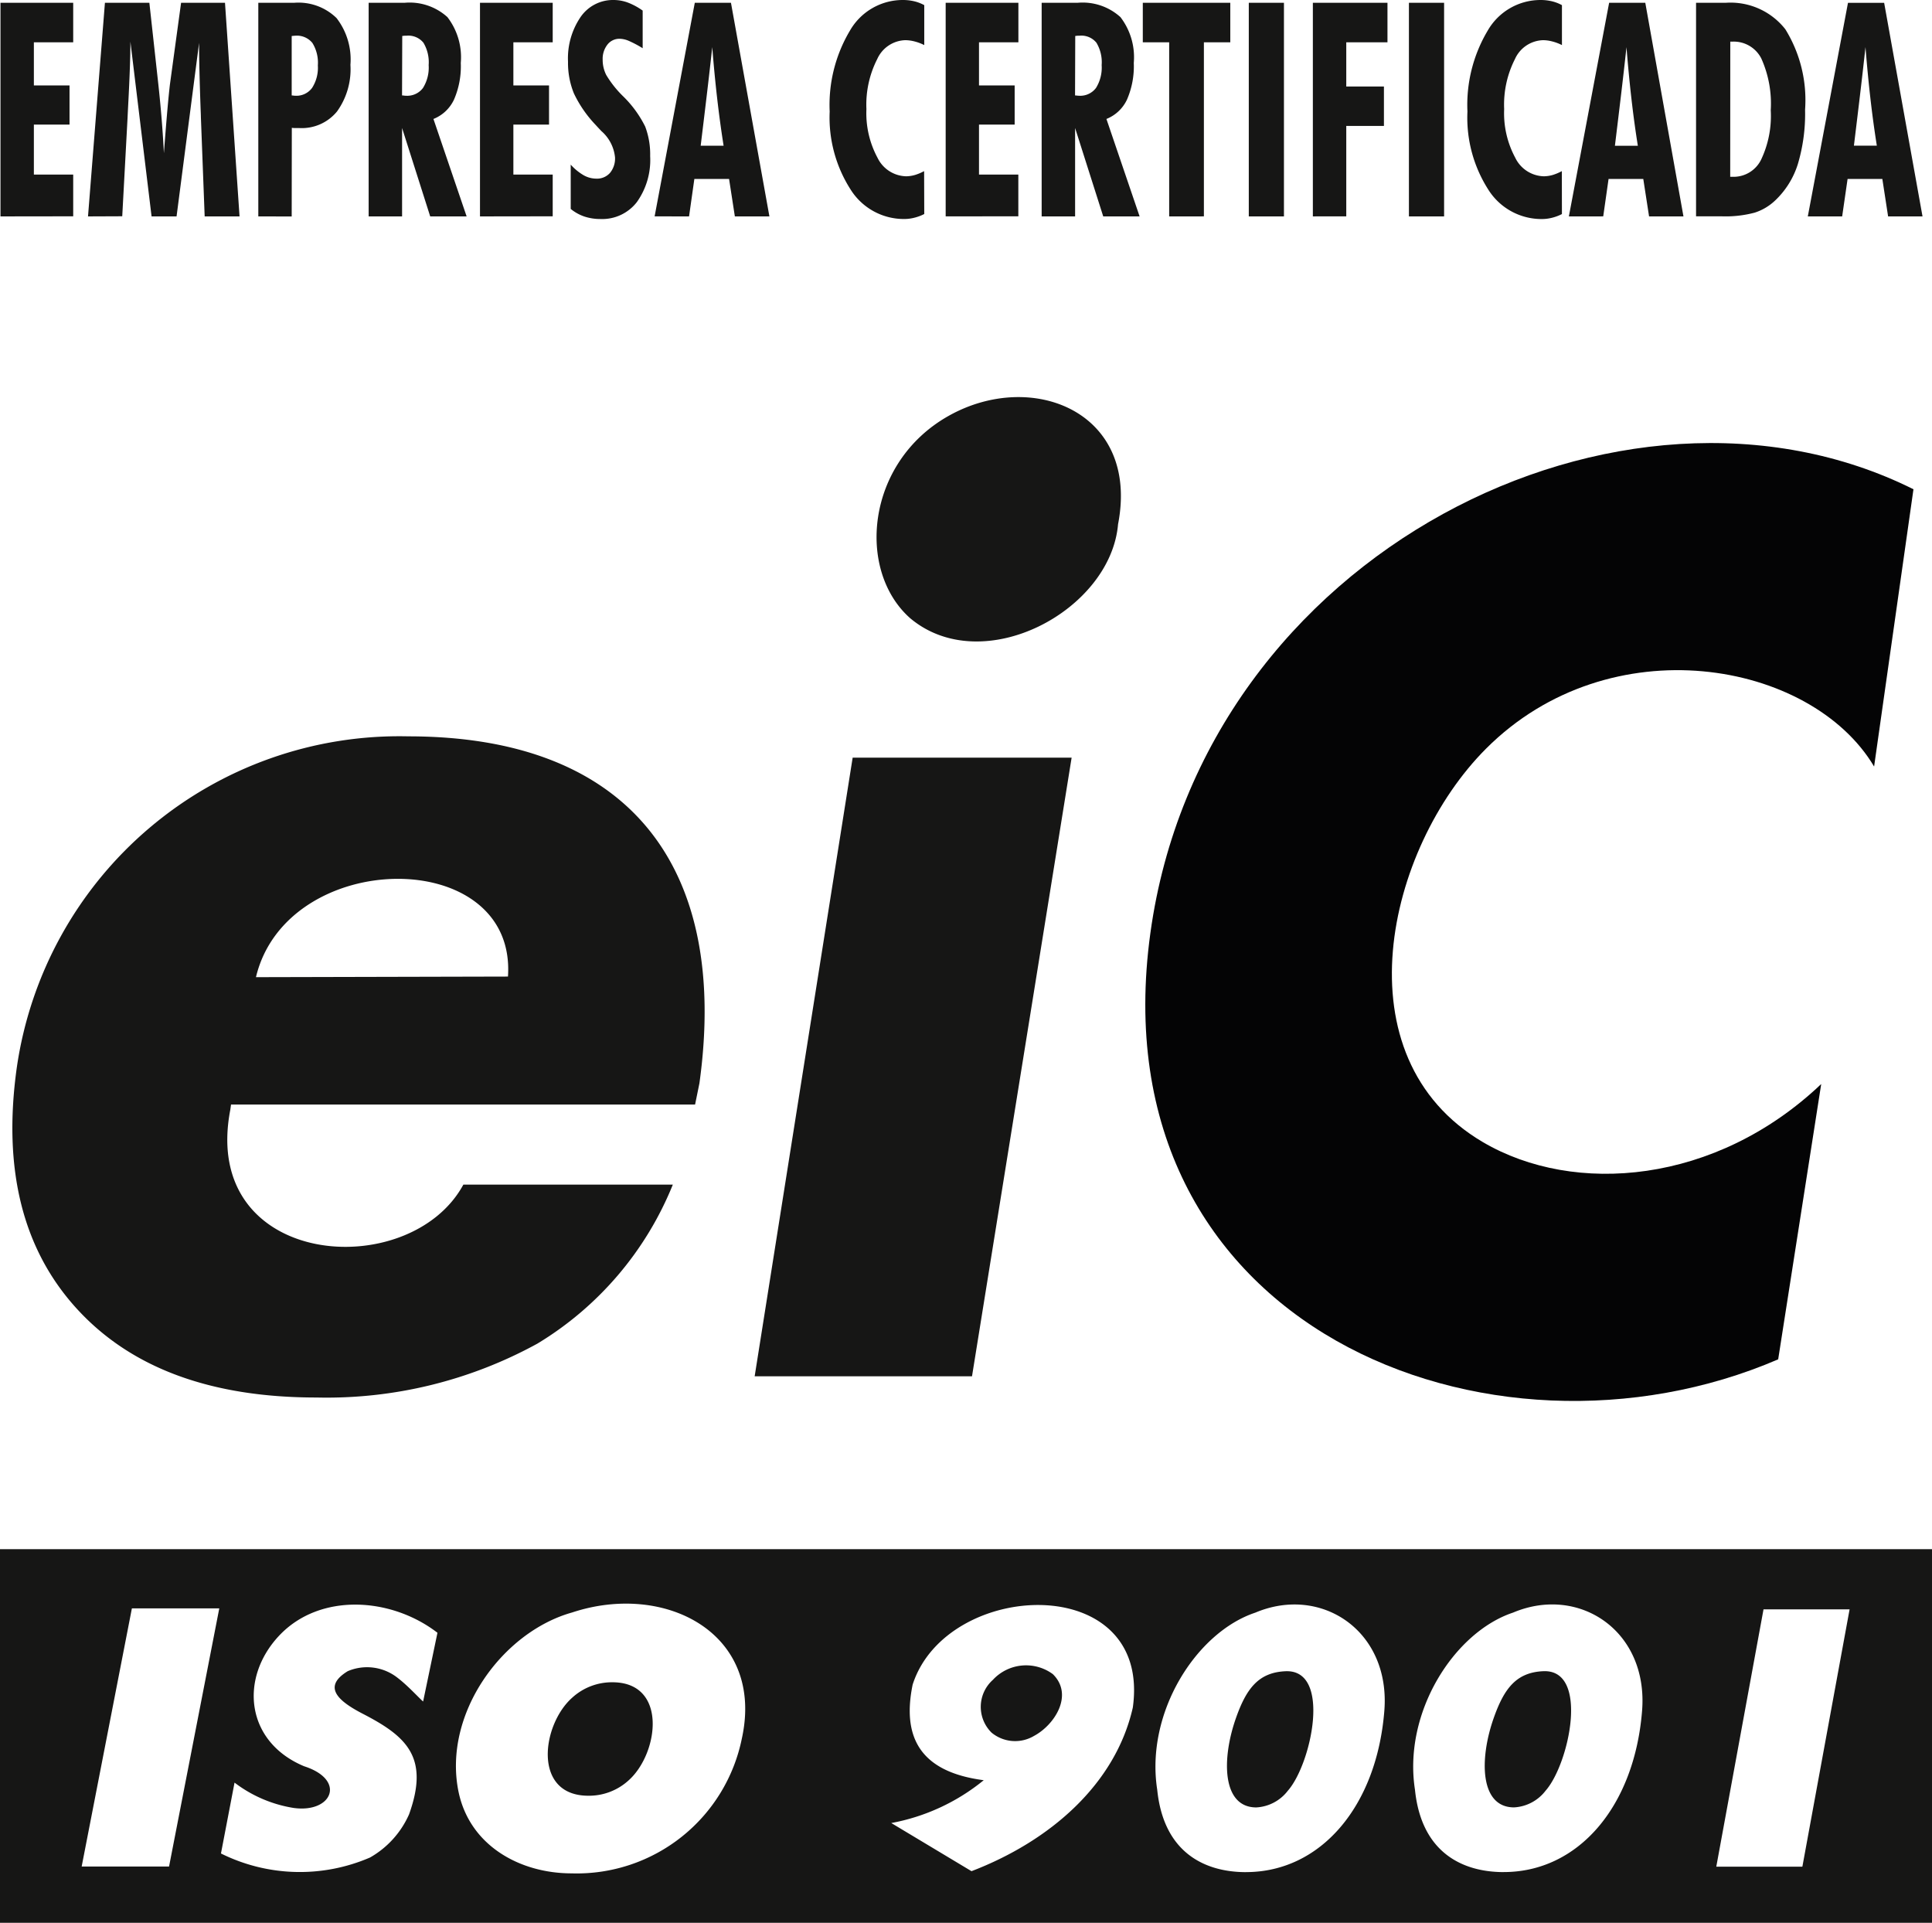 <svg xmlns="http://www.w3.org/2000/svg" xmlns:xlink="http://www.w3.org/1999/xlink" width="96.172" height="95.701" viewBox="0 0 96.172 95.701">
  <defs>
    <clipPath id="clip-path">
      <rect id="Retângulo_1" data-name="Retângulo 1" width="96.172" height="95.701" fill="none"/>
    </clipPath>
  </defs>
  <g id="Grupo_4" data-name="Grupo 4" transform="translate(-316 -558)">
    <g id="Grupo_3" data-name="Grupo 3" transform="translate(316 558)">
      <g id="Grupo_2" data-name="Grupo 2" clip-path="url(#clip-path)">
        <path id="Caminho_55" data-name="Caminho 55" d="M55.656,26.082C55.294,30.4,48.92,33.8,45.308,30.77c-2.681-2.37-2.21-7.742,1.9-10.064,4.156-2.348,9.528-.216,8.449,5.376M25.286,48.605c.439-6.547-11-6.433-12.545.03ZM11.5,54.975l-.035.254c-1.521,7.889,8.914,8.676,11.6,3.732H33.492a16.435,16.435,0,0,1-6.742,7.913,21.8,21.8,0,0,1-11,2.682q-7.9,0-11.935-4.428T.834,53.149a19.241,19.241,0,0,1,19.49-16.5c11.052,0,15.98,6.548,14.492,17.268L34.6,54.975ZM37.566,68.5,42.444,37.71h10.9L48.385,68.5ZM.024,10.771V.139h3.62V2.105H1.686V4.253H3.461V6.2H1.686v2.49H3.644v2.076Zm4.357,0L5.223.139H7.435L7.882,4.2q.1.925.168,1.772t.109,1.651c.07-.937.131-1.678.179-2.217s.09-.945.121-1.206L9.014.139H11.2l.724,10.631H10.188L10,5.834c0-.117-.01-.291-.018-.525C9.936,4.017,9.91,2.96,9.91,2.135L8.789,10.771H7.545l-1.054-8.7q0,1.085-.107,3.1c-.016.306-.028.534-.034.686l-.265,4.907ZM14.52,4.75a.8.8,0,0,1,.091.008.827.827,0,0,0,.092.007.967.967,0,0,0,.833-.391,1.856,1.856,0,0,0,.286-1.118,1.862,1.862,0,0,0-.272-1.119.993.993,0,0,0-.847-.36.864.864,0,0,0-.092.008c-.04,0-.07.007-.091.007Zm-1.662,6.021V.139h1.785A2.708,2.708,0,0,1,16.753.9a3.369,3.369,0,0,1,.691,2.327,3.6,3.6,0,0,1-.666,2.319,2.265,2.265,0,0,1-1.87.828c-.1,0-.179,0-.231,0s-.1-.007-.151-.012l-.006,4.412ZM20.013,4.75c.02,0,.052,0,.1.008s.078.007.1.007a.975.975,0,0,0,.841-.385,1.91,1.91,0,0,0,.284-1.139,1.89,1.89,0,0,0-.26-1.114.965.965,0,0,0-.831-.351c-.059,0-.1,0-.135.005s-.061.005-.089.01Zm-1.662,6.021V.139h1.787a2.8,2.8,0,0,1,2.134.713,3.275,3.275,0,0,1,.665,2.279A4.154,4.154,0,0,1,22.6,4.956a1.907,1.907,0,0,1-1.024.965l1.652,4.85H21.415l-1.4-4.4v4.4Zm5.542,0V.139h3.62V2.105H25.555V4.253h1.775V6.2H25.555v2.49h1.958v2.076Zm4.516-.371V8.193a2.652,2.652,0,0,0,.635.524,1.284,1.284,0,0,0,.633.174.865.865,0,0,0,.686-.283,1.127,1.127,0,0,0,.252-.773,1.993,1.993,0,0,0-.678-1.31q-.19-.2-.284-.305a5.989,5.989,0,0,1-1.085-1.571,4.017,4.017,0,0,1-.293-1.576A3.654,3.654,0,0,1,28.9.848,1.954,1.954,0,0,1,30.543,0a2.061,2.061,0,0,1,.708.127,3.276,3.276,0,0,1,.74.4V2.4a5.563,5.563,0,0,0-.7-.37,1.208,1.208,0,0,0-.445-.1.752.752,0,0,0-.608.289A1.148,1.148,0,0,0,30,2.97a1.67,1.67,0,0,0,.177.761A5.272,5.272,0,0,0,31,4.775,5.546,5.546,0,0,1,32.117,6.3a3.9,3.9,0,0,1,.247,1.469,3.607,3.607,0,0,1-.664,2.292,2.179,2.179,0,0,1-1.806.84,2.538,2.538,0,0,1-.805-.124,2.179,2.179,0,0,1-.679-.378m6.467-3.147H36.02q-.177-1.114-.318-2.334t-.247-2.573q-.13,1.194-.276,2.421t-.3,2.486m-2.293,3.517,2-10.631h1.8L38.3,10.771H36.58l-.288-1.864H34.564L34.3,10.771Zm13.422-.117a2.253,2.253,0,0,1-.5.186,2.023,2.023,0,0,1-.5.062,3.129,3.129,0,0,1-2.674-1.479A6.643,6.643,0,0,1,41.3,5.551a7.22,7.22,0,0,1,1.006-4.022A3.032,3.032,0,0,1,44.933,0,2.442,2.442,0,0,1,45.5.062a2.009,2.009,0,0,1,.508.194V2.244a2.329,2.329,0,0,0-.481-.181A1.865,1.865,0,0,0,45.067,2a1.584,1.584,0,0,0-1.4.94,4.992,4.992,0,0,0-.538,2.49,4.673,4.673,0,0,0,.551,2.419,1.628,1.628,0,0,0,1.419.925,1.659,1.659,0,0,0,.445-.065,2.487,2.487,0,0,0,.457-.192Zm1.066.117V.139h3.62V2.105H48.733V4.253h1.775V6.2H48.733v2.49h1.958v2.076ZM53.514,4.75a.952.952,0,0,1,.1.008c.047.005.079.007.1.007a.978.978,0,0,0,.841-.385,1.914,1.914,0,0,0,.284-1.139,1.89,1.89,0,0,0-.26-1.114.964.964,0,0,0-.831-.351c-.058,0-.1,0-.135.005s-.06.005-.089.01Zm-1.662,6.021V.139h1.787a2.8,2.8,0,0,1,2.135.713,3.278,3.278,0,0,1,.664,2.279A4.154,4.154,0,0,1,56.1,4.956a1.907,1.907,0,0,1-1.024.965l1.652,4.85H54.917l-1.4-4.4v4.4Zm6.348,0V2.105H56.887V.139h4.355V2.105H59.928v8.665ZM62.163.139h1.75V10.77h-1.75Zm3.189,10.631V.139h3.714V2.105H67.015v2.2H68.89V6.269H67.015v4.5ZM70.134.139h1.751V10.77H70.134ZM77.75,10.654a2.236,2.236,0,0,1-.5.186,2.017,2.017,0,0,1-.5.062,3.127,3.127,0,0,1-2.674-1.479,6.639,6.639,0,0,1-1.029-3.873,7.216,7.216,0,0,1,1.006-4.022A3.031,3.031,0,0,1,76.678,0a2.45,2.45,0,0,1,.566.062,2.013,2.013,0,0,1,.507.194V2.244a2.321,2.321,0,0,0-.481-.181A1.858,1.858,0,0,0,76.812,2a1.585,1.585,0,0,0-1.4.94,5,5,0,0,0-.537,2.49,4.673,4.673,0,0,0,.551,2.419,1.628,1.628,0,0,0,1.418.925,1.656,1.656,0,0,0,.445-.065,2.487,2.487,0,0,0,.457-.192Zm2.634-3.4h1.145q-.178-1.114-.318-2.334t-.247-2.573q-.13,1.194-.276,2.421t-.3,2.486m-2.292,3.517L80.1.139h1.8L83.8,10.771H82.088L81.8,8.906H80.072l-.266,1.864ZM86.127,8.8h.135a1.526,1.526,0,0,0,1.4-.847,5.069,5.069,0,0,0,.483-2.466,5.478,5.478,0,0,0-.469-2.575,1.537,1.537,0,0,0-1.432-.84h-.113Zm-1.7,1.967V.139H85.9a3.467,3.467,0,0,1,2.972,1.318,6.7,6.7,0,0,1,.982,4,8.779,8.779,0,0,1-.36,2.71,4.23,4.23,0,0,1-1.125,1.807,2.652,2.652,0,0,1-1.028.611,5.639,5.639,0,0,1-1.624.182Zm7.854-3.517h1.145q-.178-1.114-.318-2.334t-.247-2.573q-.13,1.194-.276,2.421t-.3,2.486M89.99,10.771l2-10.631h1.8L95.7,10.771H93.987L93.7,8.906H91.97L91.7,10.771ZM4.065,92.9l2.5-12.848h4.35L8.415,92.9ZM11,92.246l.675-3.523a6.541,6.541,0,0,0,2.935,1.26c1.918.272,2.649-1.392.529-2.074-2.918-1.217-3.234-4.384-1.244-6.5,2.021-2.148,5.57-1.923,7.881-.144l-.714,3.422c-.253-.225-.758-.786-1.259-1.17a2.451,2.451,0,0,0-2.494-.34c-1.243.761-.534,1.456.741,2.115,2.176,1.123,3.341,2.157,2.312,5.011a4.617,4.617,0,0,1-1.941,2.147,8.816,8.816,0,0,1-7.422-.2m18.287-2.874a2.923,2.923,0,0,0,2-.76c1.506-1.334,1.967-4.887-.8-4.887a2.931,2.931,0,0,0-2.012.776c-1.512,1.35-1.97,4.871.813,4.871M36.934,86.5a8.384,8.384,0,0,1-8.478,6.74c-2.6,0-5.1-1.4-5.639-4.1-.763-3.85,2.186-7.913,5.663-8.885,4.62-1.529,9.576,1.018,8.455,6.243m25.6,3.46a2.119,2.119,0,0,0,1.569-.828c1.18-1.334,2.193-6.053-.114-5.95-1.343.06-1.949.858-2.47,2.341-.716,2.037-.688,4.437,1.016,4.437m-.511,3.221c-2.037,0-4.1-.953-4.42-4.1-.6-3.851,1.953-7.844,4.884-8.816,3.282-1.385,6.739.908,6.421,4.889-.38,4.764-3.177,8.025-6.885,8.025m13.342-3.221a2.118,2.118,0,0,0,1.568-.828c1.181-1.334,2.193-6.053-.114-5.95-1.343.06-1.949.858-2.47,2.341-.716,2.037-.688,4.437,1.016,4.437m-.512,3.221c-2.037,0-4.1-.953-4.42-4.1-.6-3.851,1.953-7.844,4.884-8.816,3.282-1.385,6.739.908,6.421,4.889-.38,4.764-3.177,8.025-6.885,8.025m10.579-.267h4.285L92.07,80.1H87.785Zm-33.021-9.58c1.039,1.025.094,2.516-.94,3.07a1.843,1.843,0,0,1-2.111-.159,1.8,1.8,0,0,1,.063-2.631,2.249,2.249,0,0,1,2.988-.281M44.36,90.731l4,2.4c3.918-1.5,7.169-4.335,8.03-8.144.951-6.832-9.273-6.388-10.96-1.141-.522,2.551.305,4.337,3.539,4.757a10.208,10.208,0,0,1-4.6,2.131M0,77.105H96.172V95.7H0Z" transform="translate(0 0)" fill="#161615" fill-rule="evenodd"/>
        <path id="Caminho_56" data-name="Caminho 56" d="M131.8,84.4c-14.3,6.161-33.966-1.565-31.25-21.222,2.623-18.99,23.578-29.268,37.984-22.083l-1.959,13.8c-3.146-5.288-13.159-7.053-19.315-.891-4.971,4.976-7.352,15.356-.156,19.587,4.551,2.674,11.593,2.09,16.838-2.893Z" transform="translate(-43.285 -16.744)" fill="#040405"/>
      </g>
    </g>
  </g>
</svg>
